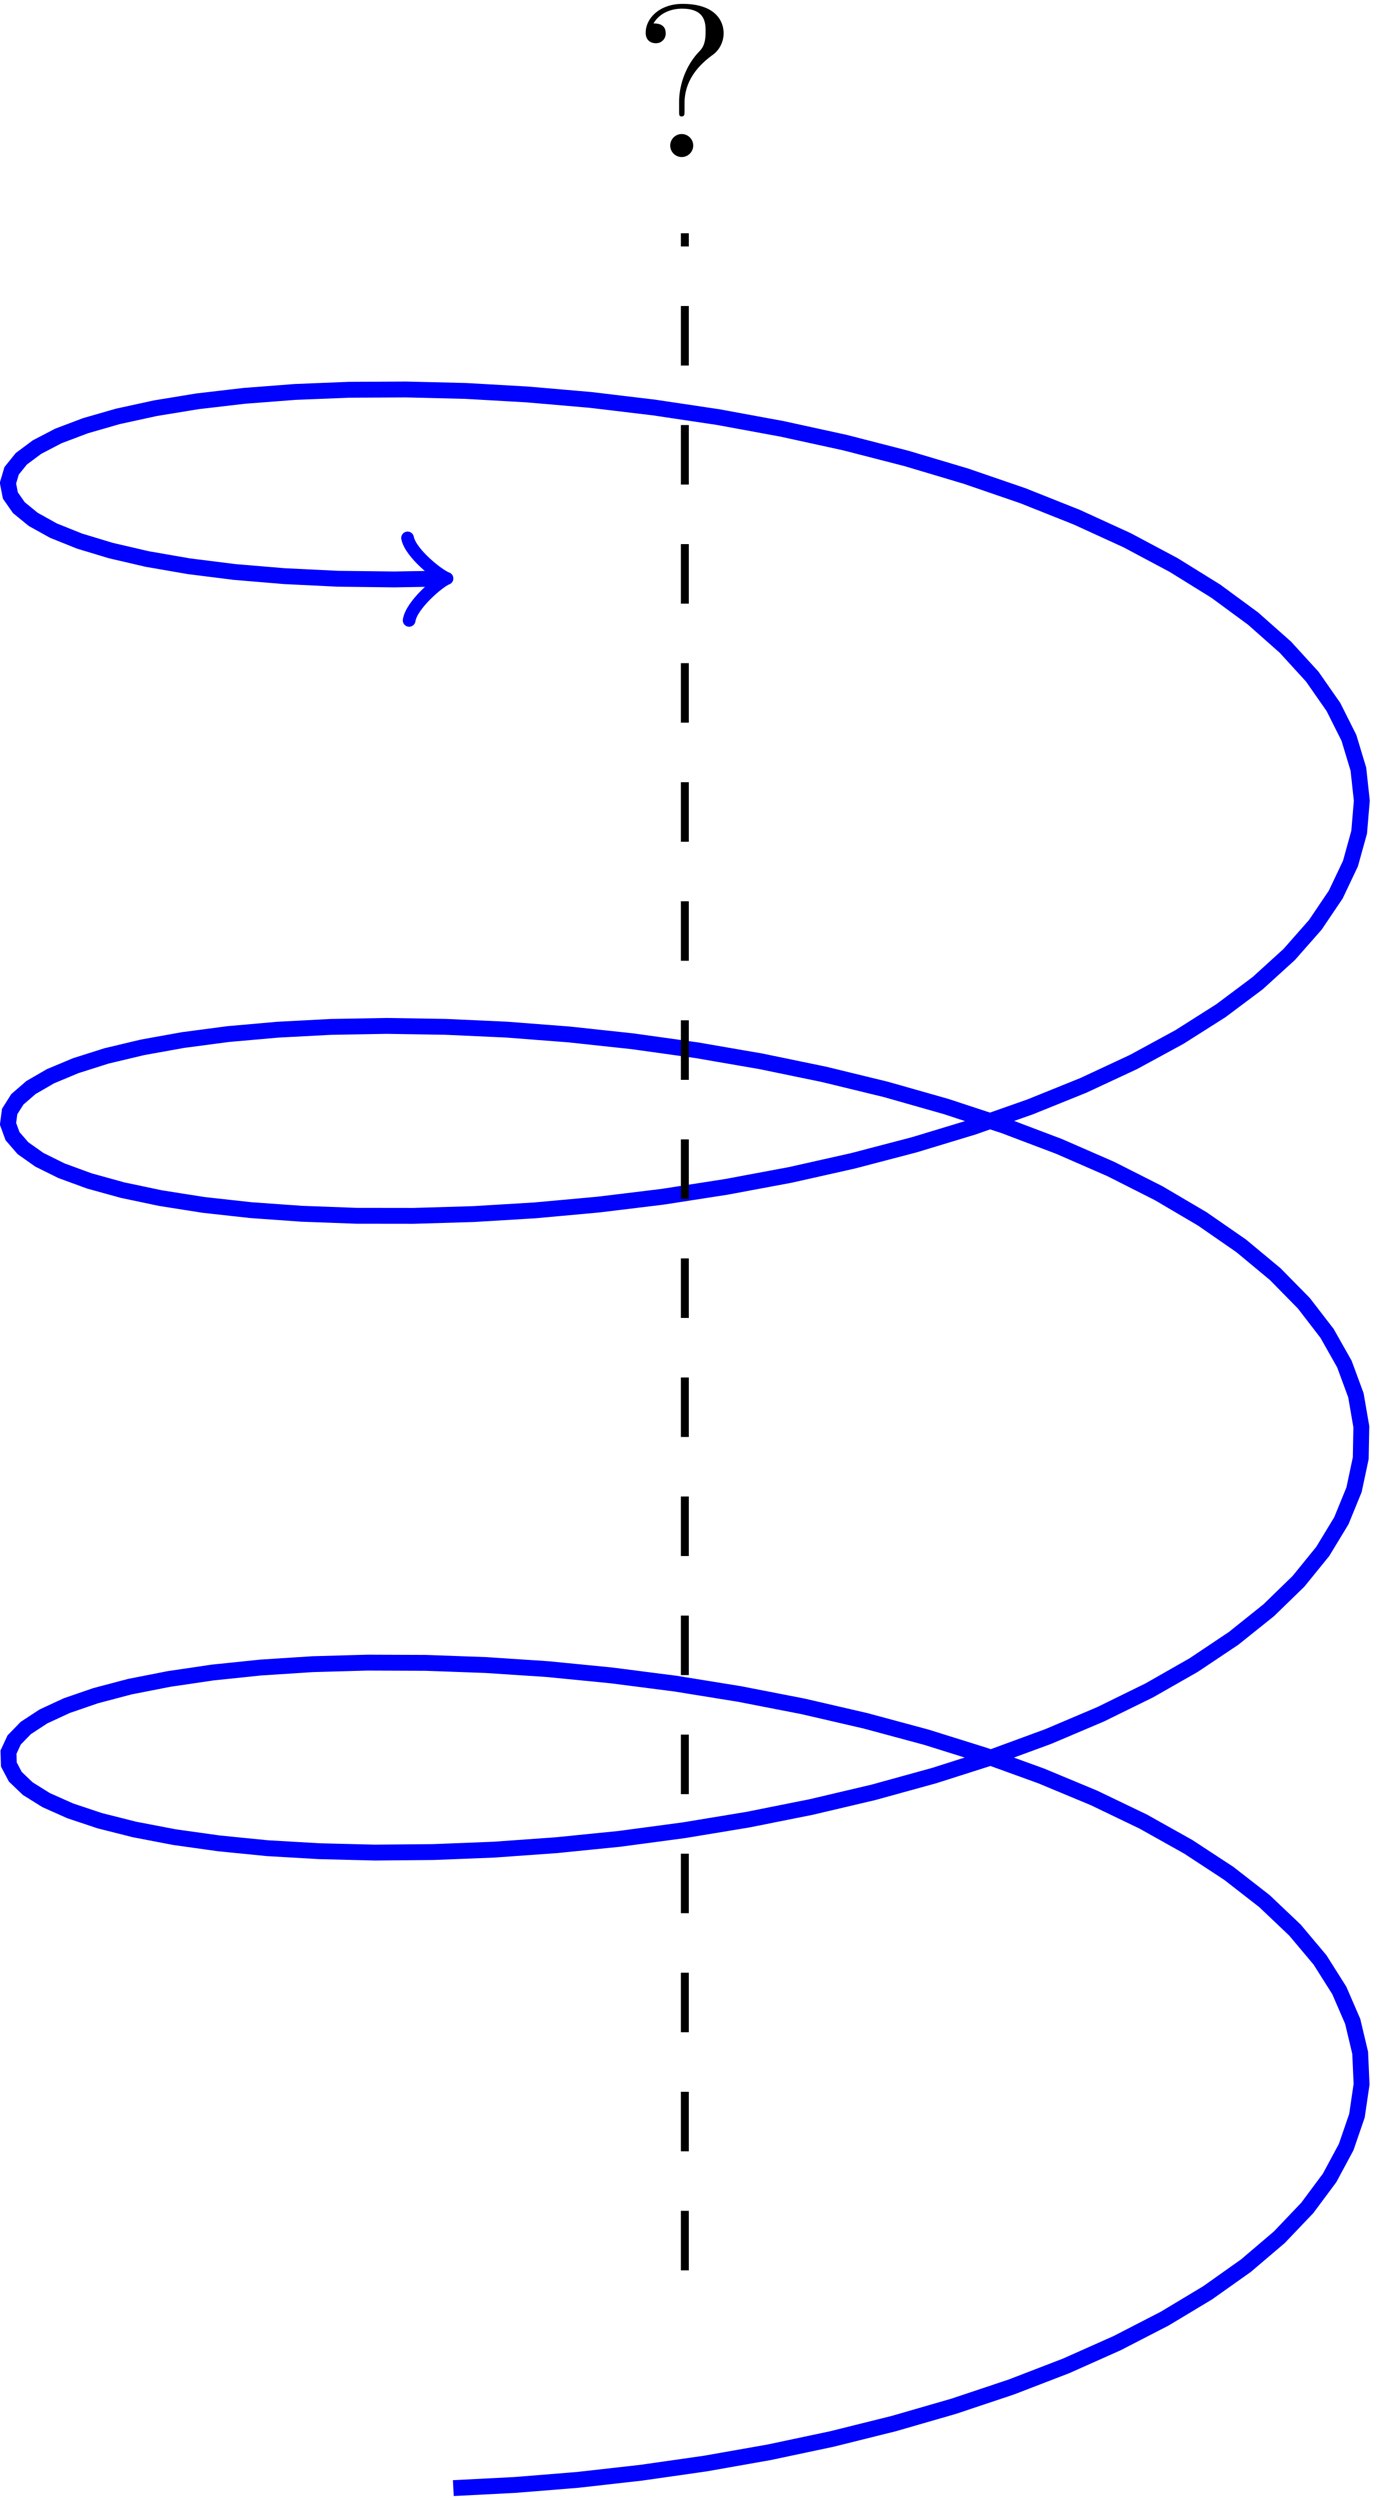 <svg xmlns="http://www.w3.org/2000/svg" xmlns:xlink="http://www.w3.org/1999/xlink" width="116" height="210" viewBox="1872.019 1501.088 69.34 125.529"><defs><path id="g0-63" d="M2.564-2.716c0-1.375 1.058-2.15 1.44-2.433.294-.218.523-.611.523-1.07 0-.632-.436-1.472-2.062-1.472-1.178 0-1.854.742-1.854 1.451 0 .37.25.524.502.524a.48.48 0 0 0 .502-.502c0-.491-.459-.491-.611-.491.338-.578.97-.742 1.429-.742 1.189 0 1.189.742 1.189 1.167 0 .644-.175.84-.371 1.037-.72.785-.96 1.789-.96 2.454v.491c0 .197 0 .262.13.262.143 0 .143-.098.143-.295zM3-.578c0-.317-.262-.578-.578-.578s-.578.261-.578.578.261.578.578.578S3-.262 3-.578"/></defs><g id="page1"><path fill="none" stroke="#00f" stroke-width=".797" d="m1894.797 1626.024 3.074-.157 3.152-.254 3.2-.36 3.222-.46 3.211-.566 3.172-.672 3.11-.774 3.011-.87 2.89-.966 2.747-1.058 2.57-1.145 2.38-1.226 2.16-1.297 1.929-1.367 1.672-1.422 1.406-1.473 1.125-1.512.832-1.547.54-1.57.233-1.578-.07-1.582-.375-1.578-.676-1.559-.968-1.531-1.258-1.496-1.531-1.453-1.793-1.395-2.04-1.336-2.261-1.265-2.473-1.188-2.656-1.105-2.816-1.02-2.95-.922-3.058-.824-3.14-.726-3.196-.622-3.219-.52-3.215-.413-3.18-.313-3.12-.207-3.032-.109-2.914-.012-2.77.078-2.601.168-2.414.25-2.2.325-1.968.386-1.715.453-1.453.5-1.172.543-.883.578-.586.602-.285.613.02.621.324.614.625.597.922.575 1.21.539 1.485.496 1.75.441 2 .383 2.227.312 2.437.243 2.63.152 2.788.07 2.93-.027 3.043-.121 3.129-.223 3.187-.32 3.219-.43 3.215-.531 3.191-.637 3.133-.738 3.047-.84 2.934-.934 2.796-1.027 2.633-1.117 2.446-1.2 2.234-1.273 2.008-1.343 1.758-1.407 1.5-1.457 1.218-1.5.934-1.539.637-1.558.336-1.579.03-1.585-.273-1.579-.578-1.566-.87-1.539-1.165-1.512-1.441-1.465-1.707-1.418-1.957-1.355-2.192-1.29-2.402-1.214-2.598-1.133-2.765-1.047-2.91-.957-3.024-.859-3.117-.758-3.18-.656-3.215-.555-3.218-.449-3.196-.344-3.144-.242-3.063-.14-2.957-.047-2.82.05-2.66.141-2.48.219-2.274.3-2.043.368-1.805.43-1.539.488-1.27.53-.98.567-.687.594-.387.613-.082.618.226.617.524.605.824.582 1.113.551 1.399.512 1.664.46 1.914.403 2.156.34 2.367.262 2.567.183 2.738.102 2.887.004 3.007-.09 3.106-.188 3.172-.289 3.21-.39 3.22-.5 3.203-.598 3.152-.707 3.078-.805 2.977-.902 2.844-1 2.69-1.086 2.513-1.172 2.308-1.254 2.082-1.32 1.848-1.383 1.586-1.441 1.312-1.489 1.028-1.523.738-1.555.437-1.574.133-1.582-.172-1.582-.476-1.574-.777-1.547-1.063-1.524-1.352-1.48-1.62-1.434-1.876-1.379-2.117-1.312-2.332-1.242-2.535-1.16-2.711-1.079-2.867-.984-2.988-.89-3.09-.794-3.16-.69-3.207-.59-3.22-.481-3.206-.383-3.168-.273-3.09-.176-2.996-.074-2.867.015-2.72.11-2.542.195-2.344.273-2.125.348-1.883.41-1.629.469-1.363.515-1.074.56-.785.585-.488.605-.184.618.121.62.426.61.722.59 1.02.566 1.305.524 1.574.476 1.836.426 2.074.36 2.3.289 2.505.21 2.683.13 2.84.035 2.262-.04"/><path fill="none" stroke="#00f" stroke-linecap="round" stroke-linejoin="round" stroke-width=".638" d="M1892.498 1528.099c.145.773 1.59 1.91 1.981 2.035-.387.137-1.79 1.328-1.902 2.106"/><path fill="none" stroke="#000" stroke-dasharray="2.989 2.989" stroke-miterlimit="10" stroke-width=".399" d="M1906.43 1615.09V1512.8"/><use xlink:href="#g0-63" x="1906.431" y="1615.094" transform="translate(-2.58 -106.12)"/></g><script type="text/ecmascript">if(window.parent.postMessage)window.parent.postMessage(&quot;78.75|87|157.5|&quot;+window.location,&quot;*&quot;);</script></svg>